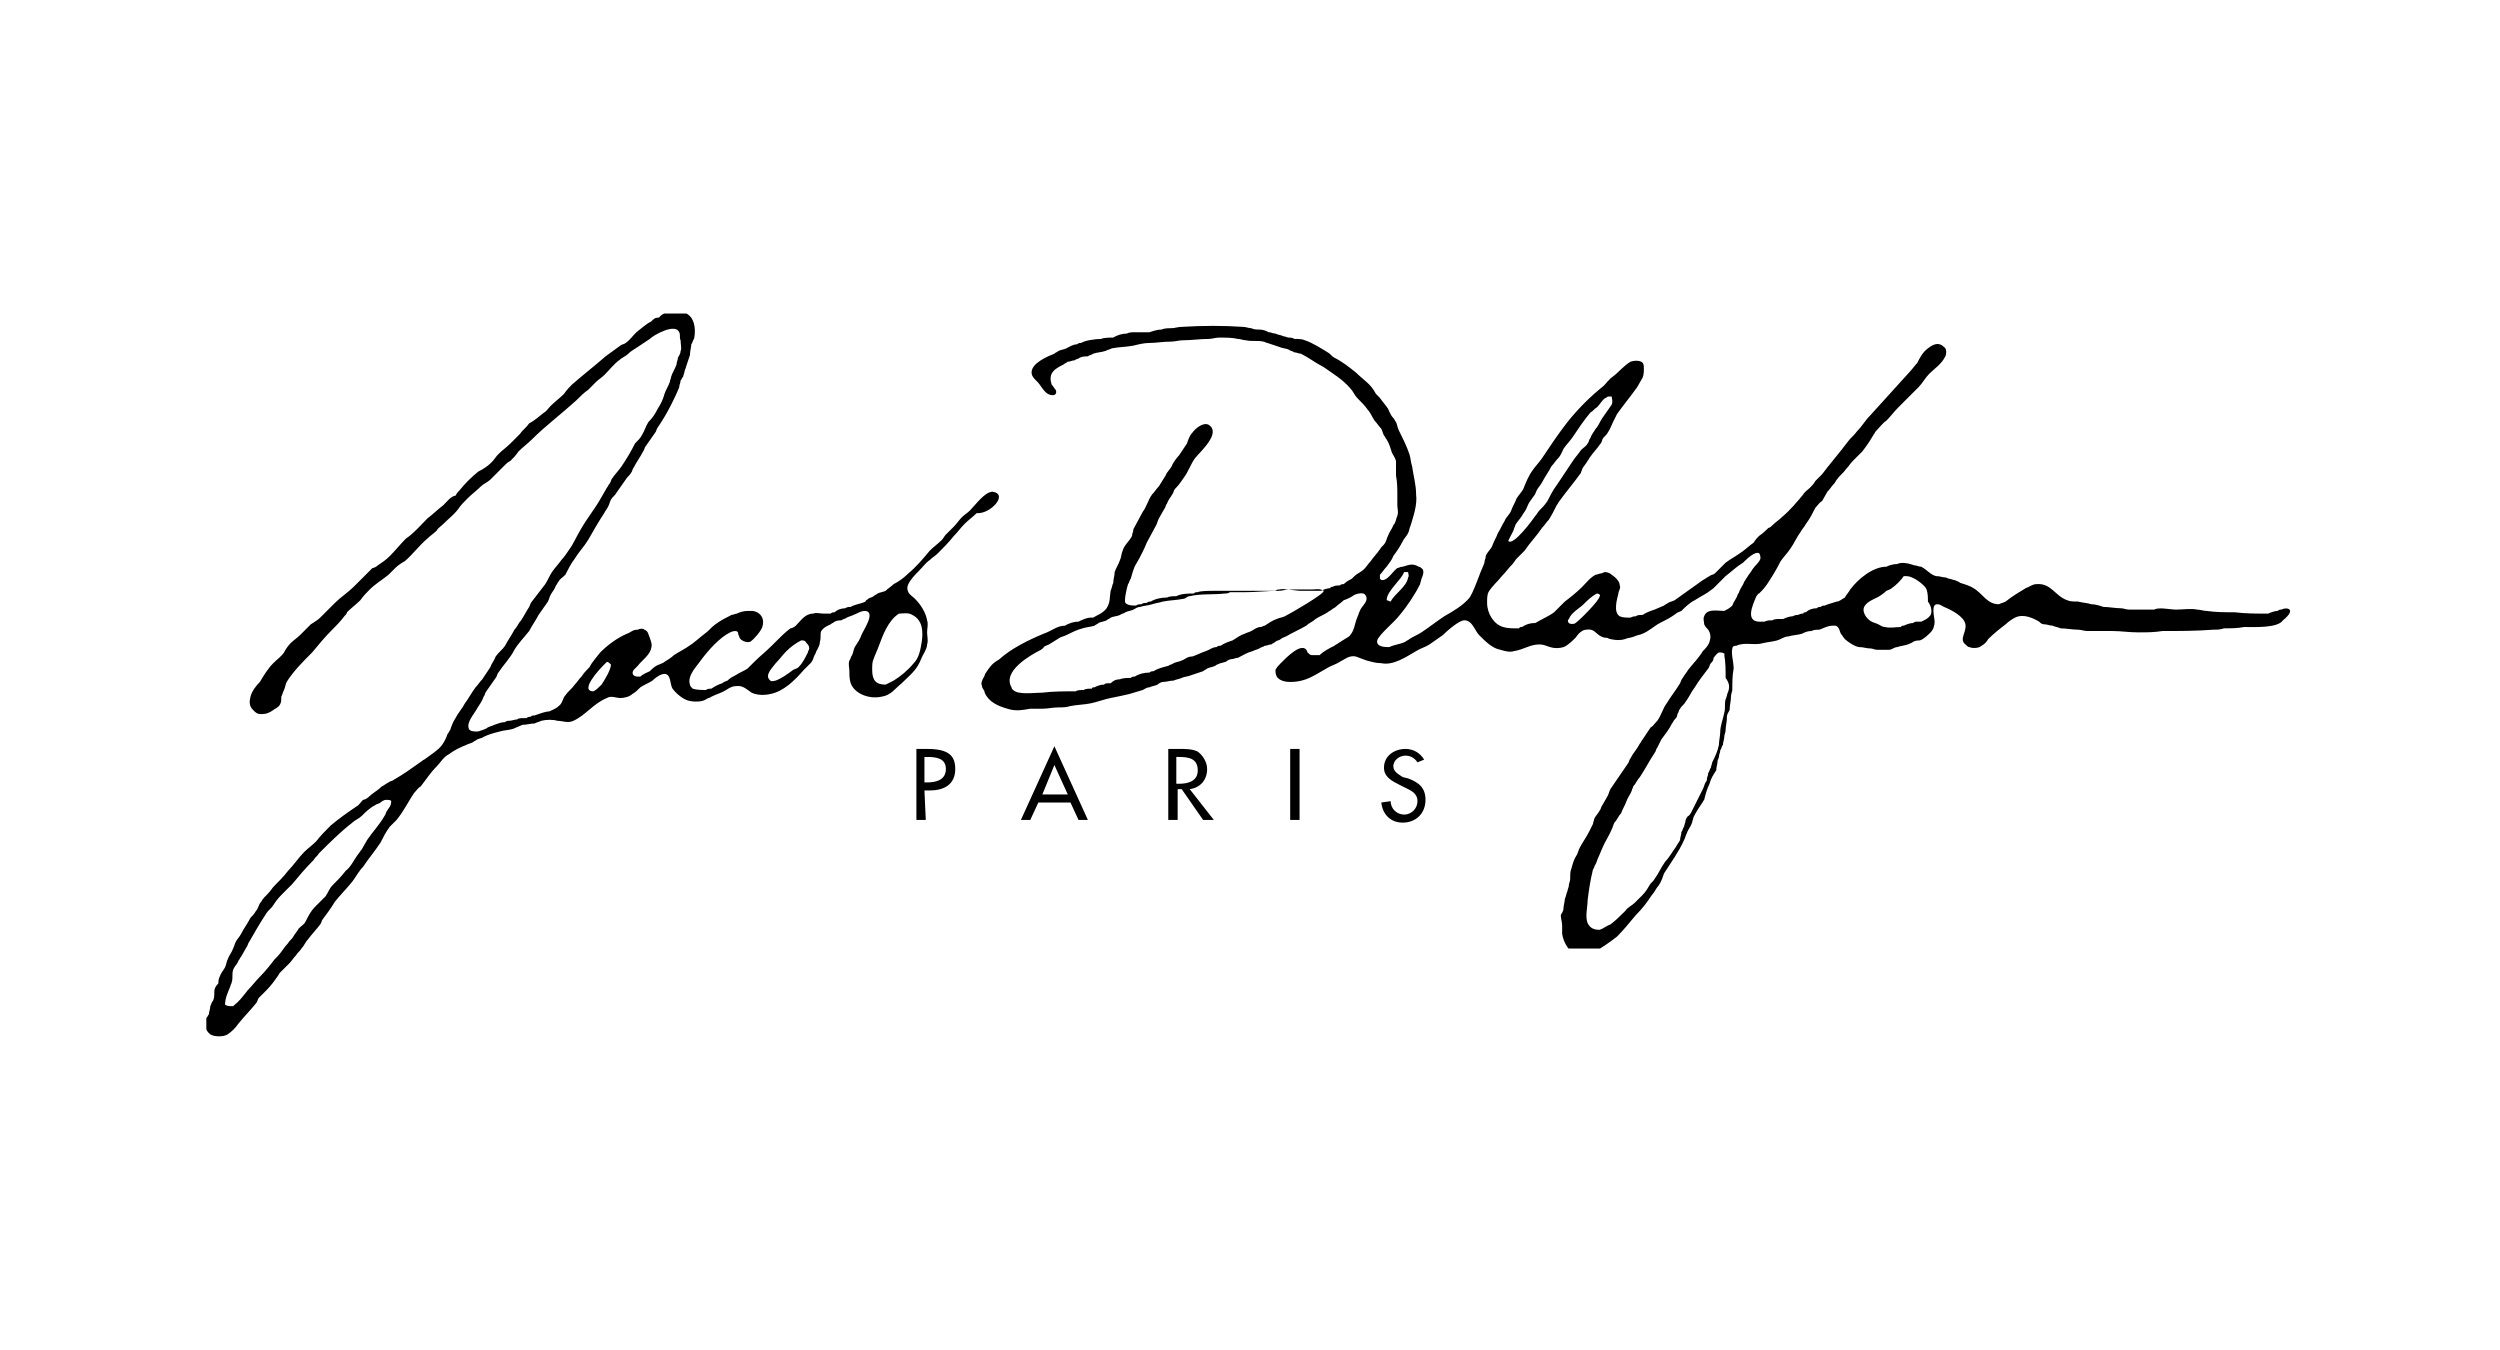 <svg xmlns="http://www.w3.org/2000/svg" xmlns:xlink="http://www.w3.org/1999/xlink" viewBox="0 0 186.6 100.8" style="enable-background:new 0 0 186.6 100.8" xml:space="preserve"><defs><path id="a" d="M73.2 23.4h98.1v47.4H73.2z"/></defs><clipPath id="b"><use xlink:href="#a" style="overflow:visible"/></clipPath><path d="M144.1 45.9c-.2.3-.5.4-.7.5h-.3c-.1 0-.2 0-.3.1-.2 0-.5.1-.7.2-.1 0-.2 0-.2.1-.4 0-.8.1-1.2 0-.2 0-.3-.1-.5-.2s-.3-.1-.5-.2c-.4-.2-.8-.8-.5-1.2.2-.3.7-.5.9-.6.2-.1.5-.3.7-.5.2-.1.3-.1.4-.2.3-.2.7-.6.9-.9.2 0 .4 0 .6.1.3.1 1 .6 1.1.9.1.3.1.6.1.9.3.4.3.8.2 1M129 51.6c-.1.2-.1.4-.2.6-.1.3 0 .7-.1 1-.1.5-.3 1-.3 1.4 0 .3-.1.7-.1 1-.1.5-.3.9-.5 1.3 0 .1-.1.3-.1.4-.1.1-.1.3-.2.4 0 .2-.1.3-.1.5 0 .1-.1.2-.1.2-.1.2-.1.3-.2.5l-.9 1.8c-.1.1-.1.2-.2.2-.1.1-.2.3-.2.4 0 .1-.1.3-.1.4-.1.1-.1.3-.2.4 0 .2-.1.4-.1.6-.1.2-.2.3-.3.5-.3.4-.5.8-.8 1.1-.3.4-.5.9-.8 1.3-.1.2-.3.3-.4.5-.1.2-.3.5-.5.7l-.6.6c-.2.2-.5.3-.7.6-.4.4-.7.7-1.1 1-.3.1-.5.3-.8.4-.4 0-.7-.1-.9-.5-.2-.5 0-1.2 0-1.7.1-.8.2-1.5.4-2.3.1-.1.1-.3.2-.4.1-.2.1-.3.2-.5s.2-.5.3-.7c.2-.5.5-.9.7-1.4.1-.2.1-.3.2-.5.2-.2.3-.5.5-.7.1-.3.3-.6.4-.9.1-.3.3-.5.4-.8 0-.1.1-.2.1-.3.2-.2.3-.5.5-.7.4-.6.7-1.2 1.1-1.8.1-.1.1-.3.2-.4l.3-.6c.3-.4.6-.8.8-1.2.1-.1.1-.2.2-.3.1-.1.2-.2.2-.4.1-.1.1-.3.2-.4.1-.2.3-.3.4-.5.3-.4.4-.7.7-1.1.3-.5.7-1 1-1.4.1-.1.1-.3.2-.4.1-.1.2-.2.2-.4.1-.1.2-.3.4-.4.2 0 .3 0 .4.1.1 0 0 0 0 .1.1.5.1 1.1.1 1.7.3.4.3.7.2 1m-11.4-5.1c-.1.1-.4.1-.5 0-.1-.1-.1-.2 0-.3.2-.5.8-.8 1.1-1.1.3-.3.6-.6 1-.8.1 0 .3.1.2.2 0 .3-1.5 1.8-1.8 2M95.9 46c-.2.1-.4.1-.6.2-.3.1-.6.3-.9.5-.1 0-.2.1-.3.1-.3 0-.5.2-.7.3-.2.1-.3.1-.5.2-.3.1-.6.3-.9.5-.3.1-.6.2-.9.4-.1 0-.2 0-.3.1-.3 0-.5.2-.8.3-.3.1-.7.3-1 .4-.4 0-.5.2-.8.3-.2.1-.4.1-.6.2-.1.1-.3.1-.4.2-.4.1-.8.2-1.1.4-.1 0-.2 0-.3.1-.4 0-.8.1-1.1.3-.1 0-.2 0-.3.1-.2 0-.6 0-.8.1-.3 0-.5.1-.7.3h-.2c-.1 0-.2 0-.3.1-.3 0-.5.1-.7.2-.1 0-.2 0-.2.1-.2 0-.5 0-.6.1-.2 0-.5 0-.6.1-.9 0-1.7 0-2.5.1-.5 0-1.2.1-1.7 0-.2 0-.6-.2-.6-.4-.7-1.2 1.4-2.4 2.2-2.8.1-.1.2-.1.2-.2.1-.1.2-.1.4-.2.3-.2.5-.3.8-.5.2-.1.3-.1.5-.2.4-.2.8-.4 1.2-.5.3-.1.6-.1.9-.2.1-.1.2-.1.3-.2.2-.1.4-.1.6-.2.1-.1.2-.1.3-.2.2-.1.5-.1.7-.2.1-.1.3-.1.4-.2.2-.1.4-.1.6-.2.2-.1.3-.2.5-.2.3-.1.6-.1.9-.2.3-.1.5-.1.8-.2.5-.1 1-.1 1.5-.2.2 0 .3-.2.5-.2.8-.2 1.8-.1 2.6-.2.1 0 .3 0 .4-.1H93c.8 0 1.6-.1 2.4-.1.3 0 .6-.1.8-.1h1.7c.3 0 .6-.1.9.1.1.2-2.5 1.7-2.9 1.9m8.9-3.3h.3c0 .1.1.3 0 .4-.1.7-1 1.2-1.3 1.8-.1 0-.2-.1-.3-.1 0-.7 1.1-1.5 1.3-2.1m8.2-3.2c0-.1.1-.2.1-.3.1-.2.3-.4.5-.7.1-.2.3-.4.4-.7.1-.3.3-.5.5-.8.1-.1.1-.2.2-.4s.3-.4.4-.6c.2-.4.5-.8.7-1.2.2-.2.3-.4.5-.6.2-.2.3-.5.4-.7.2-.3.5-.6.7-.9.4-.6.8-1.2 1.3-1.8.2-.1.3-.3.5-.4.2-.2.3-.4.5-.6.1-.1.2-.1.3-.2h.3c0 .2.1.3 0 .6-.2.3-.5.7-.7 1-.2.3-.3.6-.5.8-.1.2-.3.4-.4.7-.1.1-.1.3-.2.4-.1.2-.3.3-.5.5-.2.3-.4.5-.6.8l-1.2 1.8c-.3.4-.5.8-.7 1.2-.2.3-.4.5-.6.7-.1.1-.2.3-.3.4-.2.3-1.6 2.2-2 1.9-.1 0 .3-.6.4-.9m57.3 6c-.1 0-.2 0-.3.1-.2 0-.5.1-.7.2-.9 0-1.7 0-2.5-.1-.7 0-1.4 0-2.1-.1-.2 0-.5-.1-.7-.1-.5-.1-1 0-1.6 0-.4 0-1.3-.2-1.6 0h-1.9c-.2 0-.4-.1-.6-.1-.4 0-.9-.1-1.3-.1-.3-.1-.6-.2-.9-.2-.3-.1-.6-.1-1-.2-.3 0-.6 0-.8-.1-.9-.3-1.2-1.3-2.3-1.2-.3 0-.5.2-.8.3-.5.3-1 .6-1.5 1-.2.1-.3.1-.5.2-.9 0-1.2-.8-1.9-1.2-.3-.2-.7-.3-1-.4-.1-.1-.2-.1-.4-.2-.1 0-.3-.1-.4-.1-.1 0-.2-.1-.3-.1-.2 0-.4-.1-.7-.1-.4-.1-.7-.5-1.1-.7-.2 0-.3-.1-.5-.1-.3-.1-.9-.3-1.3-.1-.3 0-.6.1-.8.2-1 0-2.1.9-2.7 1.7-.1.2-.3.4-.4.6-.2.1-.4.3-.6.3-.3.1-.7.2-.9.3-.1 0-.2 0-.3.1-.1 0-.2 0-.3.1-.3 0-.6.1-.8.3-.1 0-.2 0-.2.1-.1 0-.2 0-.4.1-.1 0-.2 0-.4.1-.2 0-.5.1-.7.2h-.2c-.2 0-.5 0-.6.1-.2 0-.4 0-.6.1h-.2c-1.3.1-.7-1.2-.4-1.9.1-.1.1-.2.2-.2.2-.2.4-.4.6-.7.4-.6.7-1.1 1-1.7.2-.3.5-.6.7-.9.3-.4.5-.9.8-1.3.1-.2.3-.4.4-.6.3-.4.5-.8.7-1.2.2-.2.3-.4.5-.5.1-.2.3-.5.4-.7.2-.2.3-.4.5-.6.1-.1.1-.2.2-.3.2-.3.5-.5.7-.8.2-.2.3-.4.5-.6l.7-.7c.4-.5.7-1 1-1.5.3-.3.5-.6.8-.8.3-.3.6-.7.9-1l1.5-1.5c.3-.3.5-.7.8-1 .4-.4.9-.7 1.2-1.3.1-.2.1-.6-.1-.7-.4-.4-.8-.2-1.2.1-.4.3-.6.7-.8 1.1-.2.2-.4.5-.6.7-1 1.1-1.9 2.1-2.9 3.2-.4.4-.6.8-1 1.2-.2.3-.5.5-.7.8-.6.8-1.3 1.6-1.9 2.4l-.5.5c-.1.2-.3.4-.4.5-.2.2-.4.3-.5.5-.5.6-1 1.2-1.6 1.7-.2.2-.5.4-.7.6-.1.1-.2.2-.3.2-.2.2-.4.4-.7.6-.1.1-.3.3-.4.5-.3.2-.6.5-.9.7-.4.3-.8.5-1.2.8l-.8.8c-.1.1-.3.1-.4.2-.2.1-.3.2-.5.3l-2.1 1.5c-.2.1-.3.1-.5.2-.1.1-.2.1-.3.2-.2.1-.5.2-.7.3-.3.1-.6.2-.9.4-.2 0-.4 0-.5.1-.1 0-.2 0-.4.1-.3 0-.6 0-.8-.1-.5-.3-.2-1.3-.1-1.7 0-.2.2-.4.1-.6 0-.3-.3-.6-.6-.8-.1-.1-.3-.2-.5-.2-.1 0-.2.1-.3.1-.1 0-.3.1-.4.1-.4.2-.7.6-1 .9-.4.4-.9.8-1.3 1.1l-.8.8c-.4.3-.9.5-1.4.8-.4 0-.7.1-1 .3-.1 0-.2 0-.2.1h-.2c-.3 0-.7 0-1-.1-.7-.2-1.2-1-1.2-1.8 0-.3 0-.6.1-.8.3-.5.7-.8 1-1.2.3-.3.5-.6.8-.9.1-.1.2-.3.3-.4l.6-.6c.4-.6.9-1.1 1.3-1.7.2-.2.3-.4.5-.6.2-.3.4-.7.6-1.1.1-.1.1-.2.2-.3.5-.7 1.1-1.4 1.6-2.1 0-.1.1-.2.1-.3.1-.2.3-.4.4-.6.1-.1.1-.2.2-.3.2-.3.5-.6.7-.9.1-.1.2-.3.2-.4.1-.2.3-.3.4-.5.2-.3.3-.6.4-.8l.3-.6c.5-.7 1-1.3 1.5-2 .1-.2.3-.5.4-.7.1-.2.1-.5.1-.7 0-.2 0-.4-.2-.5-.2-.1-.5-.1-.8 0-.5.3-.9.8-1.3 1.1-.3.2-.5.5-.7.7-1 .8-1.9 1.7-2.7 2.7-.7.9-1.3 1.8-1.9 2.7-.2.3-.5.6-.7.9-.3.4-.5.9-.7 1.4-.1.2-.3.4-.5.7-.1.3-.3.6-.4.9-.1.3-.4.5-.5.8-.2.3-.3.6-.5.9-.1.3-.3.6-.4.9-.1.3-.4.5-.5.8 0 .2-.1.3-.1.5-.1.3-.3.7-.4 1-.2.5-.4 1.1-.7 1.6-.5.6-1.2 1-1.9 1.4-.6.4-1.1.8-1.7 1.2-.3.2-.6.3-.9.5-.1.1-.2.1-.3.2-.4.2-.8.2-1.2.4-.3 0-1 0-.9-.5.1-.4 1.3-1.4 1.6-1.8.6-.7 1.2-1.6 1.6-2.4 0-.1.1-.3.1-.4.1-.2.2-.5.1-.7-.1-.1-.2-.2-.3-.2-.5-.3-.8-.1-1.2 0-.2 0-.3.1-.4.1-.3.2-.7.9-1.1.9-.1 0-.1 0-.2-.1v-.3c.2-.2.3-.4.5-.6.2-.3.4-.5.5-.8.3-.4.5-.7.7-1.1.1-.2.3-.4.4-.6.1-.2.1-.4.2-.6.2-.7.5-1.5.4-2.3 0-.7-.2-1.4-.3-2.1-.1-.3-.1-.6-.2-.9-.2-.6-.5-1.2-.8-1.8-.1-.2-.1-.4-.2-.6-.1-.1-.1-.2-.2-.3-.2-.2-.3-.5-.4-.7-.2-.3-.4-.5-.6-.8l-.3-.3c-.1-.2-.3-.5-.5-.7-.3-.3-.7-.6-1-.9-.5-.4-1-.8-1.6-1.1-.2-.1-.3-.3-.5-.4-.5-.3-1.1-.7-1.7-.9-.2-.1-.5-.1-.8-.1-.1-.1-.3-.1-.4-.1-.1 0-.3-.1-.4-.1-.2-.1-.4-.1-.6-.2-.2 0-.3-.1-.5-.1-.2-.1-.4-.2-.7-.2-.2 0-.4 0-.6-.1-.2 0-.4-.1-.6-.1-1.5-.1-3-.1-4.6 0-.3 0-.5.1-.8.1-.2 0-.5 0-.7.1-.3 0-.6.1-.9.2h-1.1c-.2 0-.4 0-.6.1-.3 0-.7.1-1 .3-.3 0-.7 0-.9.1-.4 0-1.2.1-1.5.3-.1 0-.2 0-.3.1-.3 0-.6.2-.8.3-.2.1-.4.1-.6.2-.1.1-.2.1-.3.2-.5.2-1.7.7-1.7 1.4 0 .4.4.6.6.9.3.4.5.8 1 .8.2 0 .3-.2.2-.4-.1-.1-.2-.3-.3-.4-.3-.9.3-1.2.9-1.5.1-.1.2-.1.3-.2.2 0 .3-.1.5-.1.1-.1.3-.1.4-.2.2-.1.4-.1.6-.1.1-.1.3-.1.4-.2.3-.1.6-.1.9-.2.2-.1.3-.1.5-.2.5-.1 1.1-.1 1.6-.2.4-.1.8-.2 1.2-.2.5 0 1-.1 1.6-.1.3 0 .6-.1.9-.1.6 0 1.3-.1 1.9-.1.3 0 .5-.1.8-.1.5 0 1 0 1.4.1.2 0 .4.1.6.1.4.1.9 0 1.3.1.1 0 .2.1.3.1l.9.3c.2.1.5.1.7.2.1.1.3.1.4.2.2 0 .3.1.5.1.6.3 1.1.7 1.7 1 .7.5 1.4.9 2 1.6.2.2.3.5.5.7.3.3.6.6.8.9.2.2.3.5.5.8.2.2.3.4.5.6.1.2.1.3.2.5.1.1.1.2.2.3.2.3.3.7.4 1 .1.2.2.3.3.6v1.1c.1.5.1 1 .1 1.6v.6c0 .3.1.5 0 .8-.1.2-.1.5-.3.7-.1.3-.3.5-.4.8-.1.2-.1.3-.2.5s-.3.3-.4.5c-.2.3-.5.6-.7.9-.2.2-.3.4-.5.6-.2.2-.5.3-.7.5l-.2.2c-.2.1-.4.2-.6.4-.1 0-.2 0-.3.1-.2 0-.4 0-.5.1-.1 0-.2 0-.2.1-.2 0-.5.1-.7.2h-1.5c-.4 0-1.3-.2-1.6-.1-.1 0-.2 0-.3.1h-4.6c-.3 0-1 0-1.2.1-.1 0-.2 0-.3.1-.4 0-.9 0-1.3.2-.2 0-.5 0-.7.1-.4 0-.9.1-1.2.3-.1 0-.2 0-.3.1-.1 0-.3 0-.4.1-.1 0-.3 0-.4.1-.3 0-.6 0-.8-.2-.1-.2.1-1.1.2-1.4.1-.1.1-.3.2-.4.1-.3.2-.8.4-1.1.3-.5.6-1.1.8-1.6.2-.4.5-.9.7-1.3.1-.2.1-.3.2-.5s.3-.5.4-.7c.1-.1.1-.3.2-.4.1-.3.3-.5.4-.7.1-.1.1-.3.2-.4.3-.3.5-.6.7-.9.3-.4.5-1 .8-1.4.4-.5 2-1.9 1-2.5-.4-.2-1 .3-1.2.6-.2.2-.3.5-.4.8l-.6.9c-.2.2-.4.5-.5.7-.1.3-.4.5-.5.8-.2.3-.3.5-.5.8-.2.2-.3.4-.5.6-.3.4-.4.9-.7 1.3-.2.4-.5.9-.7 1.3 0 .2-.1.3-.1.5-.2.4-.6.7-.7 1.1-.1.2-.1.5-.2.7-.1.3-.3.6-.4.9 0 .3-.1.5-.1.8-.1.2-.1.4-.2.6-.1.6 0 .8-.3 1.3-.3.4-.7.5-1 .7h-.2c-.3 0-.7.2-.9.3-.3 0-.7.1-1 .3-.6 0-1 .4-1.6.6-1.2.5-2.4 1.1-3.3 1.9-.1.1-.2.1-.3.2-.3.2-.5.5-.7.8-.1.1-.1.3-.2.4-.1.2-.2.4-.1.6 0 .2.2.3.2.5.3.7 1 1 1.7 1.2.6.2 1.1.1 1.7 0h.9c.4 0 .8-.1 1.2-.1.3 0 .6 0 .9-.1.5-.1 1-.1 1.5-.2s1-.3 1.5-.4c.5-.1 1-.2 1.4-.3.3-.1.7-.2 1-.3.2-.1.3-.2.5-.2.2-.1.4-.1.6-.2.1-.1.3-.2.4-.2.3 0 .5-.1.8-.1.2-.1.4-.1.6-.2.2-.1.5-.1.7-.2l.9-.3c.1-.1.2-.1.3-.2.2-.1.4-.1.6-.2.1-.1.2-.1.4-.2.1 0 .3-.1.4-.1.1-.1.3-.2.4-.2.2 0 .3-.1.5-.1.4-.2.7-.4 1.1-.5.2-.1.3-.1.5-.2.1-.1.3-.1.4-.2.2 0 .3-.1.5-.1.1-.1.2-.1.3-.2.1-.1.3-.1.4-.2.1-.1.2-.1.4-.2.5-.3 1-.5 1.5-.8.2-.2.5-.3.7-.5.3-.2.6-.3.9-.5.1-.1.2-.1.3-.2.1-.1.2-.1.3-.2.2-.2.4-.3.6-.5.3-.1.5-.2.8-.4.2-.1.7-.2.8 0 .1.1.1.2.1.3 0 .3-.4.6-.5.9-.1.2-.1.3-.2.5-.2.5-.2 1-.6 1.4-.3.2-.5.3-.8.5-.1.1-.2.1-.3.2-.4.2-.8.4-1.1.7h-.6c-.1 0-.2-.1-.3-.2-.3-1-1.7.5-2 .8-.1.1-.3.3-.4.5 0 .1 0 .3.1.5.2.3.6.4 1 .4 1.2 0 1.8-.5 2.7-1 .3-.2.7-.3 1-.5.4-.2.7-.5 1.2-.4.3.1.5.2.8.3.4.1.7.2 1.1.2.9.2 1.9-.5 2.6-.9.3-.2.7-.3 1-.5.3-.2.7-.5 1-.7.3-.3 1.2-1.1 1.6-1.1.6 0 .8.8 1.1 1.1.5.5 1 1 1.6 1.1.3.1.7.2 1 .1.7-.1 1.2-.5 1.9-.5.3 0 .5.1.8.2.3.1.7.1 1 0 .3-.1.7-.5.9-.7.2-.3.5-.6.8-.6.6-.1.7.3 1.1.5.2.1.3.1.4.1.1 0 .2.1.3.1.4.1.8.1 1.1 0 .2-.1.5-.1.7-.2.2-.1.4-.1.6-.2.5-.2.9-.6 1.3-.8.4-.2.8-.4 1.2-.7.1-.1.2-.1.4-.2.3-.3.6-.6 1-.8.3-.2.7-.4 1-.6.1-.1.3-.2.4-.3l.9-.9c.4-.3.8-.7 1.3-1 .2-.2.9-.9 1.2-.7.1.1.1.3.1.4-.1.3-.4.5-.6.8-.1.2-.3.4-.4.6-.1.1-.1.2-.2.3-.1.3-.3.5-.4.8 0 .1-.1.1-.1.2-.1.3-.3.5-.4.8-.2.2-.4.3-.6.4-.5 0-1.3-.2-1.5.4-.1.2 0 .4 0 .6.1.2.2.3.3.4.2.3.2.6.1.9-.1.3-.3.5-.5.7-.3.5-.7.9-1.1 1.4-.1.2-.3.4-.4.6-.1.1-.1.2-.2.4-.3.5-.7 1-1 1.5-.3.4-.4.9-.7 1.3-.2.2-.3.4-.5.5l-.6.9c-.1.1-.1.2-.2.3-.2.4-.5.7-.7 1.1-.1.1-.1.3-.2.4-.4.6-.9 1.3-1.3 1.9-.1.2-.1.3-.2.5s-.3.5-.4.7c-.1.1-.1.3-.2.4-.1.2-.3.4-.4.6 0 .1-.1.3-.1.4l-.3.6c-.2.4-.5.8-.7 1.2-.1.2-.1.3-.2.5-.2.3-.3.6-.4 1-.1.2-.1.5-.1.8 0 .2-.1.3-.1.5 0 .1-.1.3-.1.4-.1.2-.1.4-.2.6 0 .2-.1.5-.1.7 0 .2-.1.3-.2.5 0 .3.1.5.1.8v.6c.1.7.6 1.5 1.3 1.7.3.1.8 0 1-.2l.2-.2c.5-.3 1.1-.7 1.6-1.1.5-.5.9-1 1.4-1.6.5-.5.8-.9 1.2-1.5.2-.2.3-.5.5-.7.2-.3.3-.6.4-.9.5-.8 1.1-1.6 1.5-2.5.1-.2.1-.3.2-.5.1-.3.3-.5.4-.8 0-.1.1-.3.1-.4.2-.4.4-.7.6-1 .1-.1.1-.2.2-.3.1-.4.2-.8.4-1.2.1-.4.3-.7.5-1 0-.2.1-.5.1-.7 0-.1.1-.2.1-.3 0-.2.1-.3.1-.5.1-.1.1-.3.2-.4 0-.2.1-.4.1-.6 0-.2.1-.3.1-.5 0-.3.1-.6.1-1 0-.2.1-.3.2-.5 0-.3.1-.7.1-1 0-.2.1-.4.1-.5 0-.5 0-1.1.1-1.6 0-.5-.2-1.1-.1-1.5 0-.1.1-.2.2-.2h.1c.6-.3 1.4 0 2-.2.4-.1.9-.1 1.3-.3.2-.1.4-.2.6-.2.3-.1.7-.1 1-.2.2-.1.4-.2.7-.2.2-.1.4-.1.6-.1.3-.1.6-.3 1-.3h.2c.3.1.3.4.4.6.1.1.2.3.3.4.2.2.8.6 1.1.6.3 0 .5.1.8.1.2 0 .3.1.5.1h.9c.2 0 .4-.2.6-.2.3-.1.5-.1.8-.2.2-.1.3-.1.4-.2.2-.1.4-.1.5-.1.3-.1.6-.4.8-.6.2-.2.3-.5.3-.8 0-.3-.3-1.3.2-1.3.2 0 .3.1.5.2.5.2 1.5.7 1.6 1.3.1.6-.5 1.1 0 1.5.1.1.2.2.3.2.2.1.7.1.9-.1.2-.1.4-.3.5-.5.4-.4.9-.8 1.3-1.1.2-.2.5-.4.7-.5.6-.3 1.3 0 1.8.3.1.1.2.2.4.2s.4.1.6.1c.2.1.4.1.6.2.4 0 .9.1 1.3.1.2 0 .5.1.7.1h1.9c.6 0 1.2.1 1.9.1.6 0 1.2 0 1.8-.1 1.2 0 2.5 0 3.8-.1.3 0 .5 0 .8-.1.5 0 1 0 1.5-.1.7 0 2.5.1 2.9-.5 1.1-.9.2-1-.1-.8" style="clip-path:url(#b)"/><defs><path id="c" d="M15.4 23.4h59.8v54H15.4z"/></defs><clipPath id="d"><use xlink:href="#c" style="overflow:visible"/></clipPath><path d="M68.8 47.9c-.1.6-.2 1.2-.6 1.6-.4.5-1 1-1.5 1.3l-.6.3c-.7 0-1-.3-1-1.1 0-.3 0-.6.1-.8.1-.3.3-.7.4-1 .3-.8.7-1.9 1.5-2.4.3 0 .7-.1 1 .1.8.4.8 1.3.7 2m-8.4.5c0 .1-.1.2-.1.3-.2.4-.4.8-.7 1.1-.1.1-.2.1-.4.2-.4.3-.8.6-1.3.8-.1 0-.3.1-.4 0-.5-.4.2-1 .4-1.3.3-.3.5-.6.8-.9.3-.3.7-.6 1.1-.8.2 0 .3 0 .4.2.1.1.2.2.2.4m-15.5 2.7c-.2.2-.4.4-.6.5-1.1 0 .5-1.7.7-1.9l.3-.3c.1 0 .2.1.3.2 0 .4-.5 1.2-.7 1.5m-16 9.4c-.1.1-.1.3-.2.4-.4.7-.9 1.2-1.3 1.8-.1.2-.3.5-.4.7-.1.1-.2.3-.3.4-.3.4-.5.9-.9 1.2-.3.4-.7.8-1 1.1-.2.2-.3.5-.5.8l-.8.8c-.3.3-.5.7-.7 1.1-.1.2-.3.3-.5.5-.1.2-.3.4-.4.6-.1.2-.3.3-.4.5-.3.3-.5.7-.8 1l-.2.2c-.3.4-.7.9-1.1 1.3-.3.3-.6.7-.9 1-.4.5-.6.8-1.1 1.2-.3 0-.4 0-.6-.1 0-.5.2-.9.4-1.4 0-.1.1-.2.1-.3.1-.3 0-.6.1-.9.1-.3.3-.4.4-.7.1-.1.1-.2.2-.3.1-.2.3-.5.4-.7.1-.1.1-.3.2-.4.4-.7.8-1.4 1.2-2 .1-.2.3-.4.5-.6.2-.3.4-.6.7-.9l.8-.8c.5-.6 1-1.2 1.6-1.8.1-.2.3-.3.4-.5.8-.8 1.6-1.6 2.5-2.3.2-.2.5-.3.7-.5.3-.3.6-.6 1-.8.1-.1.3-.1.4-.2.1-.1.3-.2.4-.2.1 0 .4 0 .4.1 0 .4-.2.5-.3.7m45.2-23.8c-.6 0-1.3 1-1.7 1.4-.2.2-.4.3-.6.5-.2.2-.4.5-.6.7l-.6.6c-.1.1-.2.3-.3.4-.3.3-.6.5-.9.8-.5.6-1 1.2-1.6 1.7-.3.3-.7.6-1.1.8-.2.2-.4.3-.6.5-.2.1-.4.1-.6.2-.1.1-.2.1-.3.2-.1.1-.3.1-.4.2-.1.1-.2.1-.2.2-.4.2-.8.2-1.1.4-.1 0-.3 0-.4.1-.3 0-.6.1-.8.3-.1 0-.2 0-.3.1h-.5c-.3 0-.6-.1-.8 0-.6 0-.9.5-1.3.9-.1.1-.3.2-.4.2-.4.3-.7.6-1 .9l-.4.4c-.4.4-.9.8-1.3 1.2l-.5.5c-.3.2-.6.3-.9.5-.2.1-.4.2-.6.4-.3.1-.4.2-.4.2-.3.1-.5.2-.8.4-.1 0-.3 0-.4.1-.3 0-.7 0-1-.1-.1-.1-.2-.2-.2-.3-.1-.3 0-.6.1-.8.2-.4.5-.7.7-1 .6-.8 1.4-1.7 2.2-2.1.2-.1.6-.2.6.1 0 .1.1.2.1.3.1.2.5.4.8.3.3-.2.8-.8.9-1.1.2-.6-.1-1.1-.7-1.2h-.4c-.3 0-.6.1-.8.2-.1 0-.3.1-.4.1-.4.2-.8.4-1.2.7-.3.2-.5.5-.8.7-.4.3-.8.7-1.3 1-.3.2-.7.4-1 .6-.2.2-.4.3-.7.5-.1.1-.2.1-.4.2-.3.1-.5.3-.7.5-.2.1-.5.2-.7.4h-.2c-.3 0-.5-.2-.3-.5l.3-.3c.3-.4.9-.8 1-1.3.1-.3 0-.5-.1-.8-.1-.2-.1-.5-.4-.6-.1-.1-.3-.1-.5 0-.4 0-.5.2-.8.3-.7.3-1.4.8-2 1.4-.3.4-.6.7-.8 1.1-.2.2-.4.4-.6.7-.2.2-.3.4-.5.6-.2.3-.5.5-.7.8-.2.2-.2.6-.5.8-.2.2-.5.3-.7.4-.3 0-.8.2-1.1.3-.1 0-.2 0-.3.1-.1 0-.2 0-.3.1h-.2c-.2 0-.4 0-.5.1-.2 0-.4.1-.6.1-.1 0-.2 0-.3.1-.3 0-.5.1-.8.2-.2.1-.3.1-.5.2-.1.1-.2.1-.4.2-.1 0-.2.1-.4.1s-.5 0-.6-.2c-.2-.5.4-1.1.6-1.5.2-.3.4-.6.5-.9.1-.1.1-.3.2-.4.2-.3.5-.7.7-1 .1-.1.1-.3.2-.4.4-.6.9-1.1 1.2-1.7.3-.5.7-.9 1.1-1.4.2-.4.5-.8.7-1.2.2-.3.5-.7.7-1 .1-.2.1-.3.2-.5s.3-.4.4-.7c.1-.1.1-.2.2-.3.1-.2.3-.3.5-.5.2-.4.4-.8.7-1.2.3-.5.7-.9 1-1.4.4-.7.8-1.4 1.2-2 .1-.2.2-.3.3-.5.1-.2.1-.3.2-.5s.3-.3.4-.5c.2-.3.5-.7.7-1 .1-.2.3-.3.4-.5.1-.1.1-.3.2-.4.2-.4.5-.8.7-1.2.1-.1.1-.3.2-.4.2-.3.5-.7.7-1 .1-.1.1-.3.2-.4.4-.6.7-1.1 1-1.7.2-.4.4-.8.6-1.3 0-.2.1-.3.1-.5.1-.1.1-.2.2-.3 0-.1.1-.3.1-.4 0-.1.1-.2.1-.3l.3-.9c0-.3.1-.6.1-.8.1-.1.1-.3.2-.4.1-.4.1-1-.1-1.4-.2-.5-.8-.7-1.3-.7-.1 0-.1.1-.2.1-.4 0-.8.1-1 .4-.3 0-.4.1-.6.3-.4.2-.7.5-1.1.8-.3.3-.5.6-.8.8-.1.1-.3.1-.4.2-.4.3-.7.5-1.1.8-.8.7-1.7 1.4-2.5 2.1-.2.2-.4.4-.6.7-.3.3-.7.6-1 .9-.2.2-.3.4-.5.5-.4.3-.7.6-1.1.8-.2.3-.5.5-.7.8l-.7.7c-.3.3-.6.5-.9.8-.2.2-.3.4-.5.6-.3.3-.6.5-1 .7-.5.4-1 .9-1.4 1.4-.1.1-.2.2-.3.4-.3 0-.7.5-.9.7-.4.3-.8.7-1.2 1-.5.5-1 1.1-1.6 1.5-.4.4-.8.9-1.2 1.3-.3.3-.6.5-.9.7-.1.1-.3.2-.4.2l-1.4 1.4c-.4.4-1 .8-1.4 1.2l-1.1 1.1c-.2.2-.4.3-.7.5l-.8.8c-.2.2-.5.4-.7.6-.2.2-.4.5-.5.7-.2.3-.5.5-.8.8-.4.4-.7.9-1 1.4-.3.3-.6.7-.7 1.1-.1.4-.1.7.2 1 .2.2.3.3.6.3.4 0 .6-.1.9-.3.1-.1.2-.1.3-.2.3-.2.3-.5.3-.8.1-.2.1-.3.2-.5s.1-.4.2-.6c.5-.8 1.2-1.5 1.9-2.2.5-.6.9-1.1 1.5-1.7.3-.3.6-.6.9-1 .1-.1.2-.2.2-.3.3-.3.7-.6 1-.9.2-.3.5-.6.7-.8.4-.4.9-.7 1.4-1.1l.5-.5c.2-.2.5-.4.7-.5.6-.5 1.1-1.2 1.7-1.7.2-.2.5-.4.7-.6.1-.2.3-.3.5-.5.4-.4.8-.7 1.1-1.1.2-.3.4-.5.7-.8.3-.3.7-.6 1-.9.2-.2.5-.3.7-.5l1.1-1.1c.1-.1.2-.2.4-.3.2-.2.4-.4.6-.7.3-.3.7-.6 1-.9 1-1 2.2-1.9 3.3-2.9.3-.3.6-.6.9-.8l.6-.6c.2-.2.4-.3.6-.5.4-.4.7-.8 1.1-1.1.2-.2.5-.3.7-.5.2-.2.4-.3.7-.5l.9-.6c.3-.3 1.9-1.2 2.2-.5.1.2 0 .4.1.6 0 .3.1.6 0 .8 0 .2-.1.3-.2.5 0 .2-.1.3-.1.5-.1.3-.3.6-.4.9 0 .1-.1.3-.1.4-.1.3-.3.6-.4.9-.1.4-.3.8-.5 1.1-.2.4-.4.7-.7 1-.2.3-.3.7-.5 1-.1.2-.3.4-.5.6-.3.6-.6 1.1-1 1.7-.2.3-.5.6-.7.9-.1.1-.1.3-.2.4-.1.1-.1.2-.2.3-.1.2-.3.5-.4.7-.5.9-1.1 1.6-1.6 2.5-.3.5-.5 1-.8 1.4-.2.3-.4.6-.6.8-.2.3-.5.6-.7.9-.2.3-.3.6-.5.9-.3.4-.7.9-1 1.3-.1.1-.1.2-.2.4-.2.3-.4.7-.6 1-.2.2-.3.5-.5.7-.2.4-.5.8-.7 1.2-.2.3-.5.5-.7.8-.1.3-.3.5-.4.8l-.6.9c-.2.2-.3.4-.5.6-.3.4-.5.8-.8 1.2-.2.4-.5.7-.7 1.1-.2.3-.3.6-.4.9-.1.1-.1.2-.2.3-.1.3-.2.5-.4.8-.3.4-.8.7-1.2 1-.1.1-.2.1-.3.2-.7.5-1.4 1-2.1 1.4-.1.1-.3.1-.4.2-.2.1-.3.2-.5.3-.3.3-.7.5-1 .8-.1.1-.3.2-.4.2-.2.2-.3.4-.5.5-.6.4-1.3.9-1.9 1.4-.4.4-.8.8-1.1 1.2-.3.3-.6.5-.9.8-.4.4-.8 1-1.2 1.4-.3.4-.7.8-1 1.1-.2.2-.3.4-.5.6-.2.2-.4.4-.5.6-.2.2-.2.5-.4.7-.1.2-.3.4-.4.5-.2.4-.5.8-.7 1.2-.1.2-.3.4-.4.6-.1.2-.1.3-.2.5-.1.3-.3.5-.4.8-.1.2-.1.4-.2.6-.1.2-.3.4-.4.7-.1.2-.1.4-.1.5-.2.2-.3.4-.3.6 0 .3 0 .5-.1.7-.1.1-.1.2-.2.4 0 .2-.1.4-.1.6-.1.1-.1.2-.2.3-.1.5-.1.9.3 1.2.3.2 1 .2 1.3 0 .3-.2.6-.5.8-.8.4-.5.9-1 1.3-1.5.1-.1.1-.2.2-.4l.3-.3.3-.3c.3-.3.6-.7.8-1 .1-.1.1-.2.2-.3l.7-.7c.2-.2.3-.4.5-.6.1-.2.3-.3.4-.5.2-.2.3-.5.5-.7.3-.4.6-.7.9-1.1.1-.1.1-.3.2-.4.3-.4.6-.8.9-1.3.4-.5.9-1 1.3-1.5.3-.4.5-.8.8-1.1.4-.6.9-1.2 1.3-1.8.2-.4.4-.8.7-1.2l.5-.5c.5-.6.9-1.4 1.3-2 .2-.2.3-.4.5-.5.4-.5.7-1 1.2-1.5.3-.3.5-.7.9-.9.4-.3.8-.5 1.3-.7.2-.1.3-.1.5-.2.1-.1.2-.1.3-.2.2-.1.4-.1.5-.2.4-.2.8-.3 1.2-.4.3-.1.7-.1 1-.2.2-.1.5-.2.7-.3.3 0 .6-.1.9-.1.2-.1.3-.1.5-.2.4-.1.9-.1 1.2 0 .4 0 .8.2 1.2 0 .9-.4 1.5-1.3 2.5-1.7.3-.2.7 0 1 0 .3 0 .7-.1.9-.3.2-.1.4-.3.6-.5.3-.2.6-.3.9-.5.2-.2.6-.5.9-.5.5 0 .4.8.6 1.1.3.4.8.8 1.2.9.4.1 1 .1 1.3-.1.1-.1.3-.1.4-.2.4-.2.8-.3 1.1-.5.3-.2.5-.3.9-.3s.7.3 1 .5c.4.2 1 .2 1.4.1 1-.2 1.8-1 2.5-1.8l.5-.5c.2-.2.2-.4.3-.6.1-.1.1-.3.2-.4.1-.2.2-.4.2-.6.1-.3 0-.6.1-.8.2-.3.5-.4.7-.5.1-.1.2-.1.3-.2.2-.1.4-.1.5-.1.1-.1.3-.1.4-.2.2-.1.3-.1.5-.2.3-.1.5-.3.9-.3.8.1-.2 1.5-.3 1.8-.1.3-.3.6-.5.9-.1.2-.1.4-.2.6-.1.1-.1.3-.2.4-.1.3 0 .5 0 .8 0 .3 0 .6.1.9.3.8 1.4 1.2 2.3 1 .7-.1 1-.6 1.5-1 .4-.4.9-.8 1.2-1.3.2-.3.3-.7.5-1 .1-.2.2-.4.2-.6.1-.3 0-.6 0-.9 0-.3.1-.6 0-.9-.1-.6-.5-1.2-.9-1.6-.2-.2-.4-.3-.5-.5-.1-.2-.1-.4 0-.6.2-.4.5-.7.8-1 .3-.3.5-.6.8-.8.2-.2.4-.3.6-.5.4-.4.8-.8 1.2-1.3.3-.3.5-.6.8-.9.3-.3.6-.5.9-.8 1 .1 2.4-1.4 1.2-1.6" style="clip-path:url(#d)"/><path d="M69 59h.4c1 0 1.9-.4 1.9-1.6 0-1-.5-1.5-2.1-1.5h-.8v5.3h.7L69 59zm0-2.5h.2c.7 0 1.4.1 1.4.9s-.7 1-1.4 1H69v-1.9M79.9 59.9l.6 1.3h.7l-2.5-5.5-2.5 5.5h.7l.6-1.3h2.4zm-.2-.6h-1.9l.9-2.2 1 2.2zM88.8 58.9c.8-.1 1.3-.7 1.3-1.5 0-.5-.3-1-.7-1.3-.4-.2-.9-.2-1.4-.2h-.8v5.3h.7v-2.3h.3l1.6 2.3h.8l-1.8-2.3zm-1-2.4h.2c.7 0 1.4.1 1.4 1 0 .8-.7 1-1.4 1h-.2v-2M97 61.2h-.7v-5.3h.7v5.3M105.8 56.9c-.2-.3-.5-.5-.9-.5s-.9.3-.9.8c0 .4.4.6.7.8l.4.1c.8.3 1.3.7 1.3 1.6 0 1-.7 1.7-1.7 1.7-.9 0-1.5-.6-1.6-1.5l.7-.1c0 .6.5 1 1 1 .6 0 1-.5 1-1 0-.6-.5-.8-.9-1l-.4-.2c-.6-.3-1.2-.6-1.2-1.3 0-.9.8-1.4 1.6-1.4.6 0 1.1.3 1.4.8l-.5.2"/></svg>